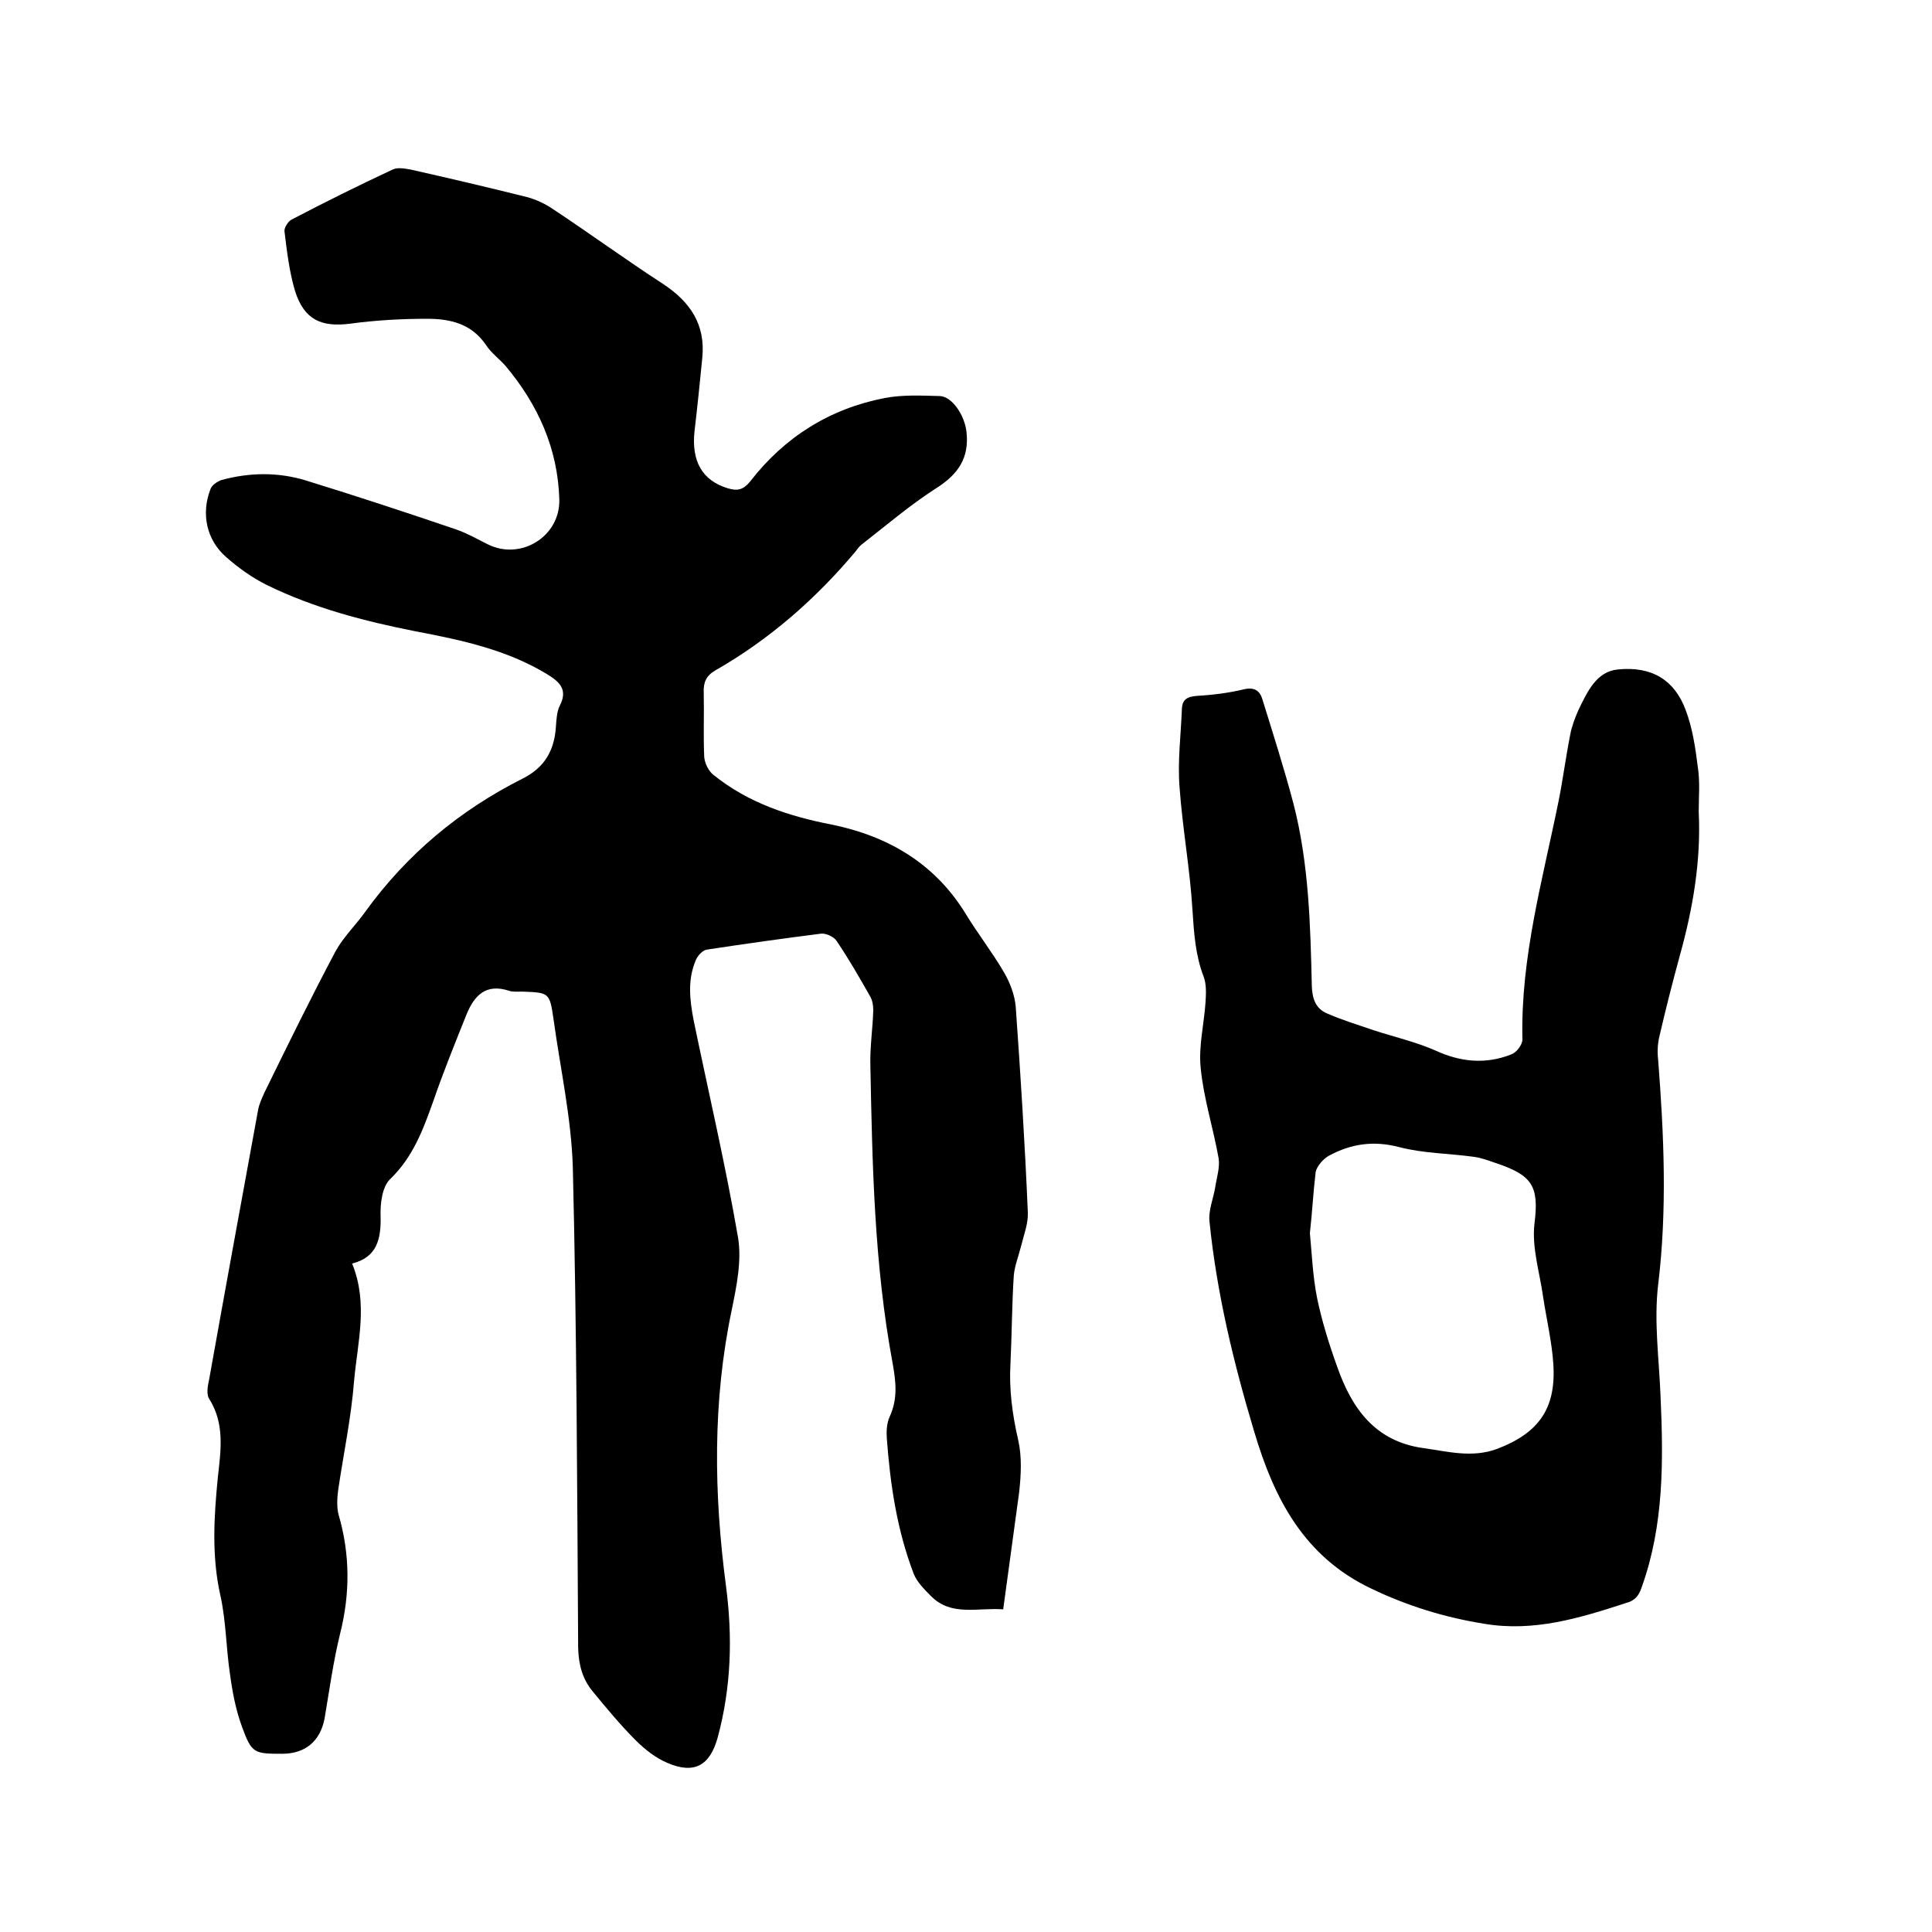 <svg enable-background="new 0 0 400 400" viewBox="0 0 400 400" xmlns="http://www.w3.org/2000/svg"><path d="m207.7 333.2c-5.3-.4-10.7 1.5-14.9-2.7-1.4-1.4-2.9-2.9-3.6-4.6-3.5-9.1-4.9-18.6-5.6-28.2-.1-1.4 0-3.1.6-4.4 1.7-3.7 1.3-7.2.6-11.1-3.8-20.4-4.2-41-4.6-61.7-.1-3.8.5-7.6.6-11.4 0-1-.2-2.1-.7-2.9-2.2-3.9-4.4-7.7-6.9-11.4-.6-.9-2.2-1.6-3.2-1.5-7.9 1-15.7 2.1-23.6 3.3-.9.1-1.9 1.2-2.3 2.1-1.8 4.1-1.3 8.3-.5 12.5 3.1 15 6.6 29.9 9.2 45 .8 4.8-.3 10.1-1.3 15-4 19-3.7 38.1-1.2 57.1 1.4 10.6 1.1 21-1.7 31.4-1.6 5.8-4.8 7.7-10.4 5.3-2.4-1-4.7-2.8-6.6-4.7-3.1-3.1-6-6.6-8.8-10-2.2-2.6-3-5.6-3.1-9.1-.2-33.1-.3-66.3-1.1-99.4-.3-10.3-2.6-20.6-4-30.8-.8-5.5-.9-5.5-6.5-5.7-1 0-2 .1-2.8-.2-4.7-1.5-7.1 1-8.7 4.9-2.4 6-4.8 11.9-6.9 18-2.1 5.9-4.2 11.6-9 16.2-1.6 1.6-2 5.1-1.9 7.6.1 4.7-.7 8.5-5.9 9.8 3.4 8.3 1.1 16.4.4 24.4-.6 7.6-2.2 15.1-3.3 22.6-.2 1.6-.3 3.5.1 5 2.4 8.2 2.4 16.4.3 24.7-1.4 5.7-2.2 11.6-3.2 17.5-.9 4.7-4 7.3-8.8 7.3-5.8 0-6.3-.1-8.3-5.6-1.3-3.5-2-7.3-2.5-11-.8-5.4-.8-11-2-16.3-1.8-8.1-1.3-16.2-.5-24.3.6-5.5 1.5-11.1-1.8-16.3-.6-.9-.3-2.7 0-4 3.3-18.5 6.7-37 10.1-55.6.2-1.3.8-2.6 1.4-3.9 4.8-9.8 9.6-19.6 14.7-29.2 1.6-2.9 4.1-5.3 6.1-8.1 8.6-11.9 19.5-21 32.6-27.6 4.6-2.3 6.6-5.9 6.9-10.8.1-1.5.2-3.1.8-4.3 1.7-3.3 0-4.9-2.6-6.5-8.4-5.1-17.8-7.1-27.3-8.9-10.6-2.1-21-4.8-30.8-9.6-3-1.5-5.8-3.5-8.3-5.7-4.2-3.6-5.3-9.1-3.3-14.2.3-.8 1.4-1.5 2.2-1.8 5.8-1.6 11.8-1.7 17.6.1 10.4 3.2 20.7 6.6 31 10.1 2.3.8 4.4 2 6.6 3.1 6.8 3.4 15-1.6 14.8-9.3-.3-10.5-4.4-19.6-11.1-27.6-1.3-1.5-3-2.7-4.1-4.4-3-4.4-7.4-5.4-12.2-5.4-5.3 0-10.6.3-15.8 1-6.1.8-9.6-.8-11.5-6.7-1.2-4-1.7-8.3-2.2-12.4-.1-.7.7-2 1.4-2.4 6.9-3.6 13.9-7.1 21-10.4 1-.5 2.5-.2 3.7 0 8 1.8 16.1 3.7 24.1 5.7 1.9.5 3.8 1.4 5.4 2.5 7.7 5.1 15.1 10.5 22.8 15.5 5.6 3.7 8.8 8.4 8.1 15.3-.5 5-1 10.1-1.6 15.1-.7 6.3 1.6 10.3 6.9 11.9 2 .6 3.2.3 4.6-1.4 7.1-9.2 16.5-15.1 27.9-17.3 3.7-.7 7.6-.5 11.4-.4 2.5.1 5.1 3.9 5.5 7.4.6 5.4-1.7 8.8-6.3 11.7-5.3 3.4-10.1 7.5-15.1 11.4-.6.4-1.1 1-1.5 1.6-8.3 9.9-17.9 18.3-29.1 24.7-1.9 1.1-2.5 2.5-2.4 4.6.1 4.4-.1 8.9.1 13.3.1 1.3.9 3 2 3.8 7.1 5.7 15.5 8.5 24.3 10.2 11.8 2.4 21.5 8.1 27.9 18.6 2.5 4.1 5.4 7.8 7.8 11.9 1.3 2.2 2.3 4.8 2.5 7.3 1 14.1 1.9 28.3 2.5 42.5.1 2.3-.8 4.6-1.4 7-.5 2-1.3 4-1.5 6-.4 6.1-.4 12.3-.7 18.4-.3 5.3.4 10.5 1.6 15.7.8 3.5.6 7.3.2 10.9-1.1 8.2-2.2 16-3.3 24.2z"/><path d="m351.7 168.1c.5 10.1-1.2 20-3.9 29.7-1.5 5.5-2.9 11-4.2 16.6-.4 1.6-.5 3.3-.3 5 1.2 15.5 1.9 31 0 46.6-.9 7.6.2 15.4.5 23.1.6 13.4.7 26.7-3.9 39.5-.6 1.8-1.4 2.8-3.3 3.3-9.5 3.1-19 6-29.2 4.3-8.2-1.3-16-3.7-23.5-7.3-13.9-6.6-20.1-18.6-24.2-32.4-4.3-14.3-7.8-28.8-9.3-43.7-.2-2.3.8-4.6 1.2-7 .3-2 1-4.1.7-6-1.1-6.2-3.1-12.4-3.7-18.6-.5-4.5.7-9.2 1-13.8.1-1.7.2-3.6-.4-5.2-1.7-4.4-2-9-2.3-13.6-.5-8.6-2.1-17.2-2.7-25.8-.4-5.3.3-10.7.5-16.1.1-1.8 1-2.4 2.8-2.6 3.4-.2 6.8-.6 10.1-1.4 2.2-.5 3.3.4 3.8 2.2 2.2 7.1 4.5 14.3 6.4 21.5 3.2 12.4 3.5 25.1 3.8 37.8.1 2.6.8 4.6 3.1 5.6 3.2 1.4 6.5 2.4 9.7 3.5 4.3 1.4 8.7 2.4 12.8 4.2 5.2 2.4 10.4 2.9 15.7.8 1.1-.4 2.3-2 2.3-3.1-.4-16.9 4.2-33.1 7.5-49.4.9-4.5 1.5-9.2 2.4-13.7.3-1.7 1-3.5 1.7-5.1 1.8-3.7 3.7-8 8.2-8.4 7-.7 11.7 2.2 14 8.4 1.4 3.7 2 7.7 2.5 11.7.5 3.2.2 6.3.2 9.4zm-80.5 87.2c.4 4.3.6 9 1.5 13.5 1 4.8 2.5 9.6 4.2 14.3 3 8.5 7.8 15.3 17.7 16.7 5.1.7 10.1 2.1 15.3.2 8.7-3.3 12.3-8.4 11.7-17.6-.3-4.6-1.4-9.2-2.1-13.8-.7-5.1-2.4-10.3-1.8-15.3 1-7.9-.6-10-8-12.5-1.5-.5-3-1.1-4.6-1.3-5.1-.7-10.4-.7-15.4-2-5.3-1.4-10-.7-14.6 1.8-1.2.7-2.4 2.1-2.7 3.3-.5 4.1-.7 8.2-1.2 12.7z"/></svg>